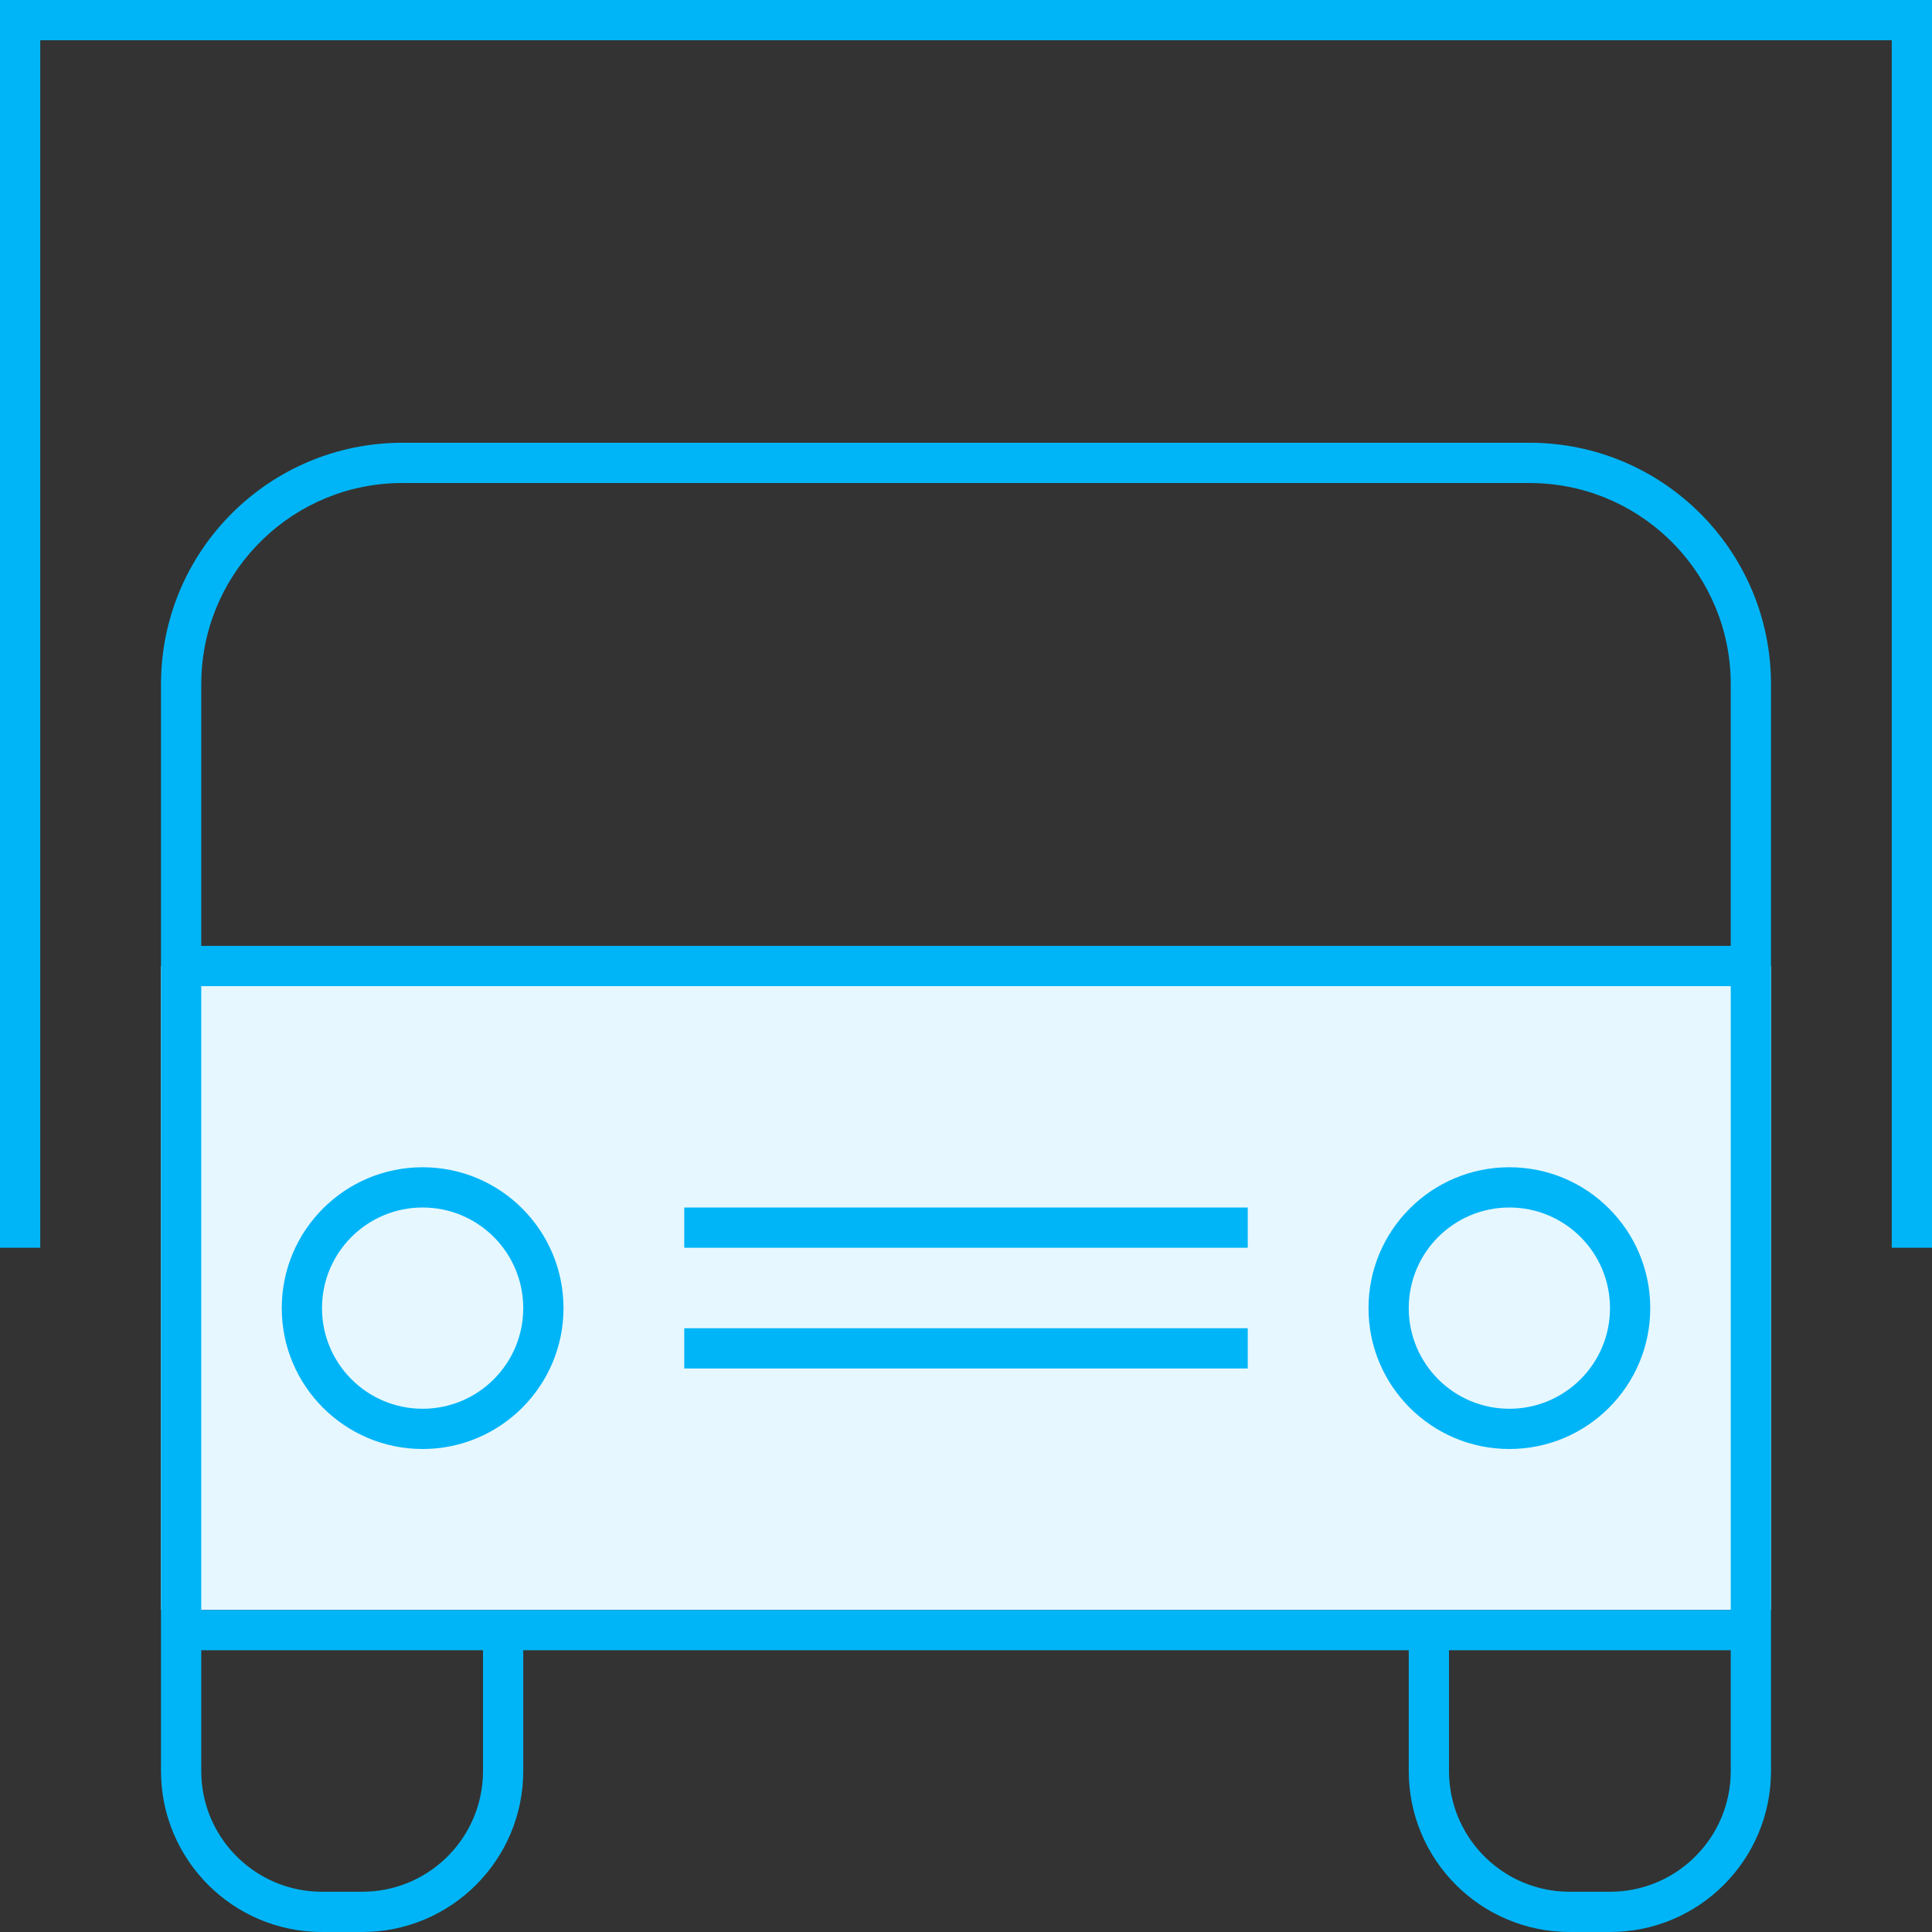 <svg xmlns="http://www.w3.org/2000/svg" xmlns:xlink="http://www.w3.org/1999/xlink" width="48px" height="48px" viewBox="0 0 48 48"><rect x="0" y="0" width="48" height="48" fill="#333333" stroke="none"/><title>transportation</title><g id="transportation" stroke="none" stroke-width="1" fill="none" fill-rule="evenodd"><g><polygon id="Rectangle-Copy-51" fill="#E7F7FF" points="4 24 44 24 44 40 4 40"></polygon><path d="M44,44 C44,46.209 42.209,48 40,48 L39,48 C36.791,48 35,46.209 35,44 L35,41 L13,41 L13,44 C13,46.209 11.209,48 9,48 L8,48 C5.791,48 4,46.209 4,44 L4,17 C4,13.686 6.686,11 10,11 L38,11 C41.314,11 44,13.686 44,17 L44,44 Z M12,41 L5,41 L5,44 C5,45.598 6.249,46.904 7.824,46.995 L8,47 L9,47 C10.598,47 11.904,45.751 11.995,44.176 L12,44 L12,41 Z M43,41 L36,41 L36,44 C36,45.598 37.249,46.904 38.824,46.995 L39,47 L40,47 C41.598,47 42.904,45.751 42.995,44.176 L43,44 L43,41 Z M43,24.5 L5,24.5 L5,40 L43,40 L43,24.5 Z M10.5,29 C12.433,29 14,30.567 14,32.5 C14,34.433 12.433,36 10.5,36 C8.567,36 7,34.433 7,32.5 C7,30.567 8.567,29 10.5,29 Z M37.5,29 C39.433,29 41,30.567 41,32.5 C41,34.433 39.433,36 37.5,36 C35.567,36 34,34.433 34,32.5 C34,30.567 35.567,29 37.5,29 Z M10.5,30 C9.119,30 8,31.119 8,32.5 C8,33.881 9.119,35 10.5,35 C11.881,35 13,33.881 13,32.5 C13,31.119 11.881,30 10.5,30 Z M37.5,30 C36.119,30 35,31.119 35,32.5 C35,33.881 36.119,35 37.5,35 C38.881,35 40,33.881 40,32.5 C40,31.119 38.881,30 37.5,30 Z M31,33 L31,34 L17,34 L17,33 L31,33 Z M31,30 L31,31 L17,31 L17,30 L31,30 Z M38,12 L10,12 C7.311,12 5.118,14.122 5.005,16.783 L5,17 L5,23.5 L43,23.5 L43,17 C43,14.311 40.878,12.118 38.217,12.005 L38,12 Z" id="Combined-Shape" fill="#00B5F7" fill-rule="nonzero"></path><path d="M47,1 L1,1 L1,31 L0,31 L0,0 L48,0 L48,31 L47,31 L47,1 Z" id="Combined-Shape" fill="#00B5F7" fill-rule="nonzero"></path></g></g></svg>